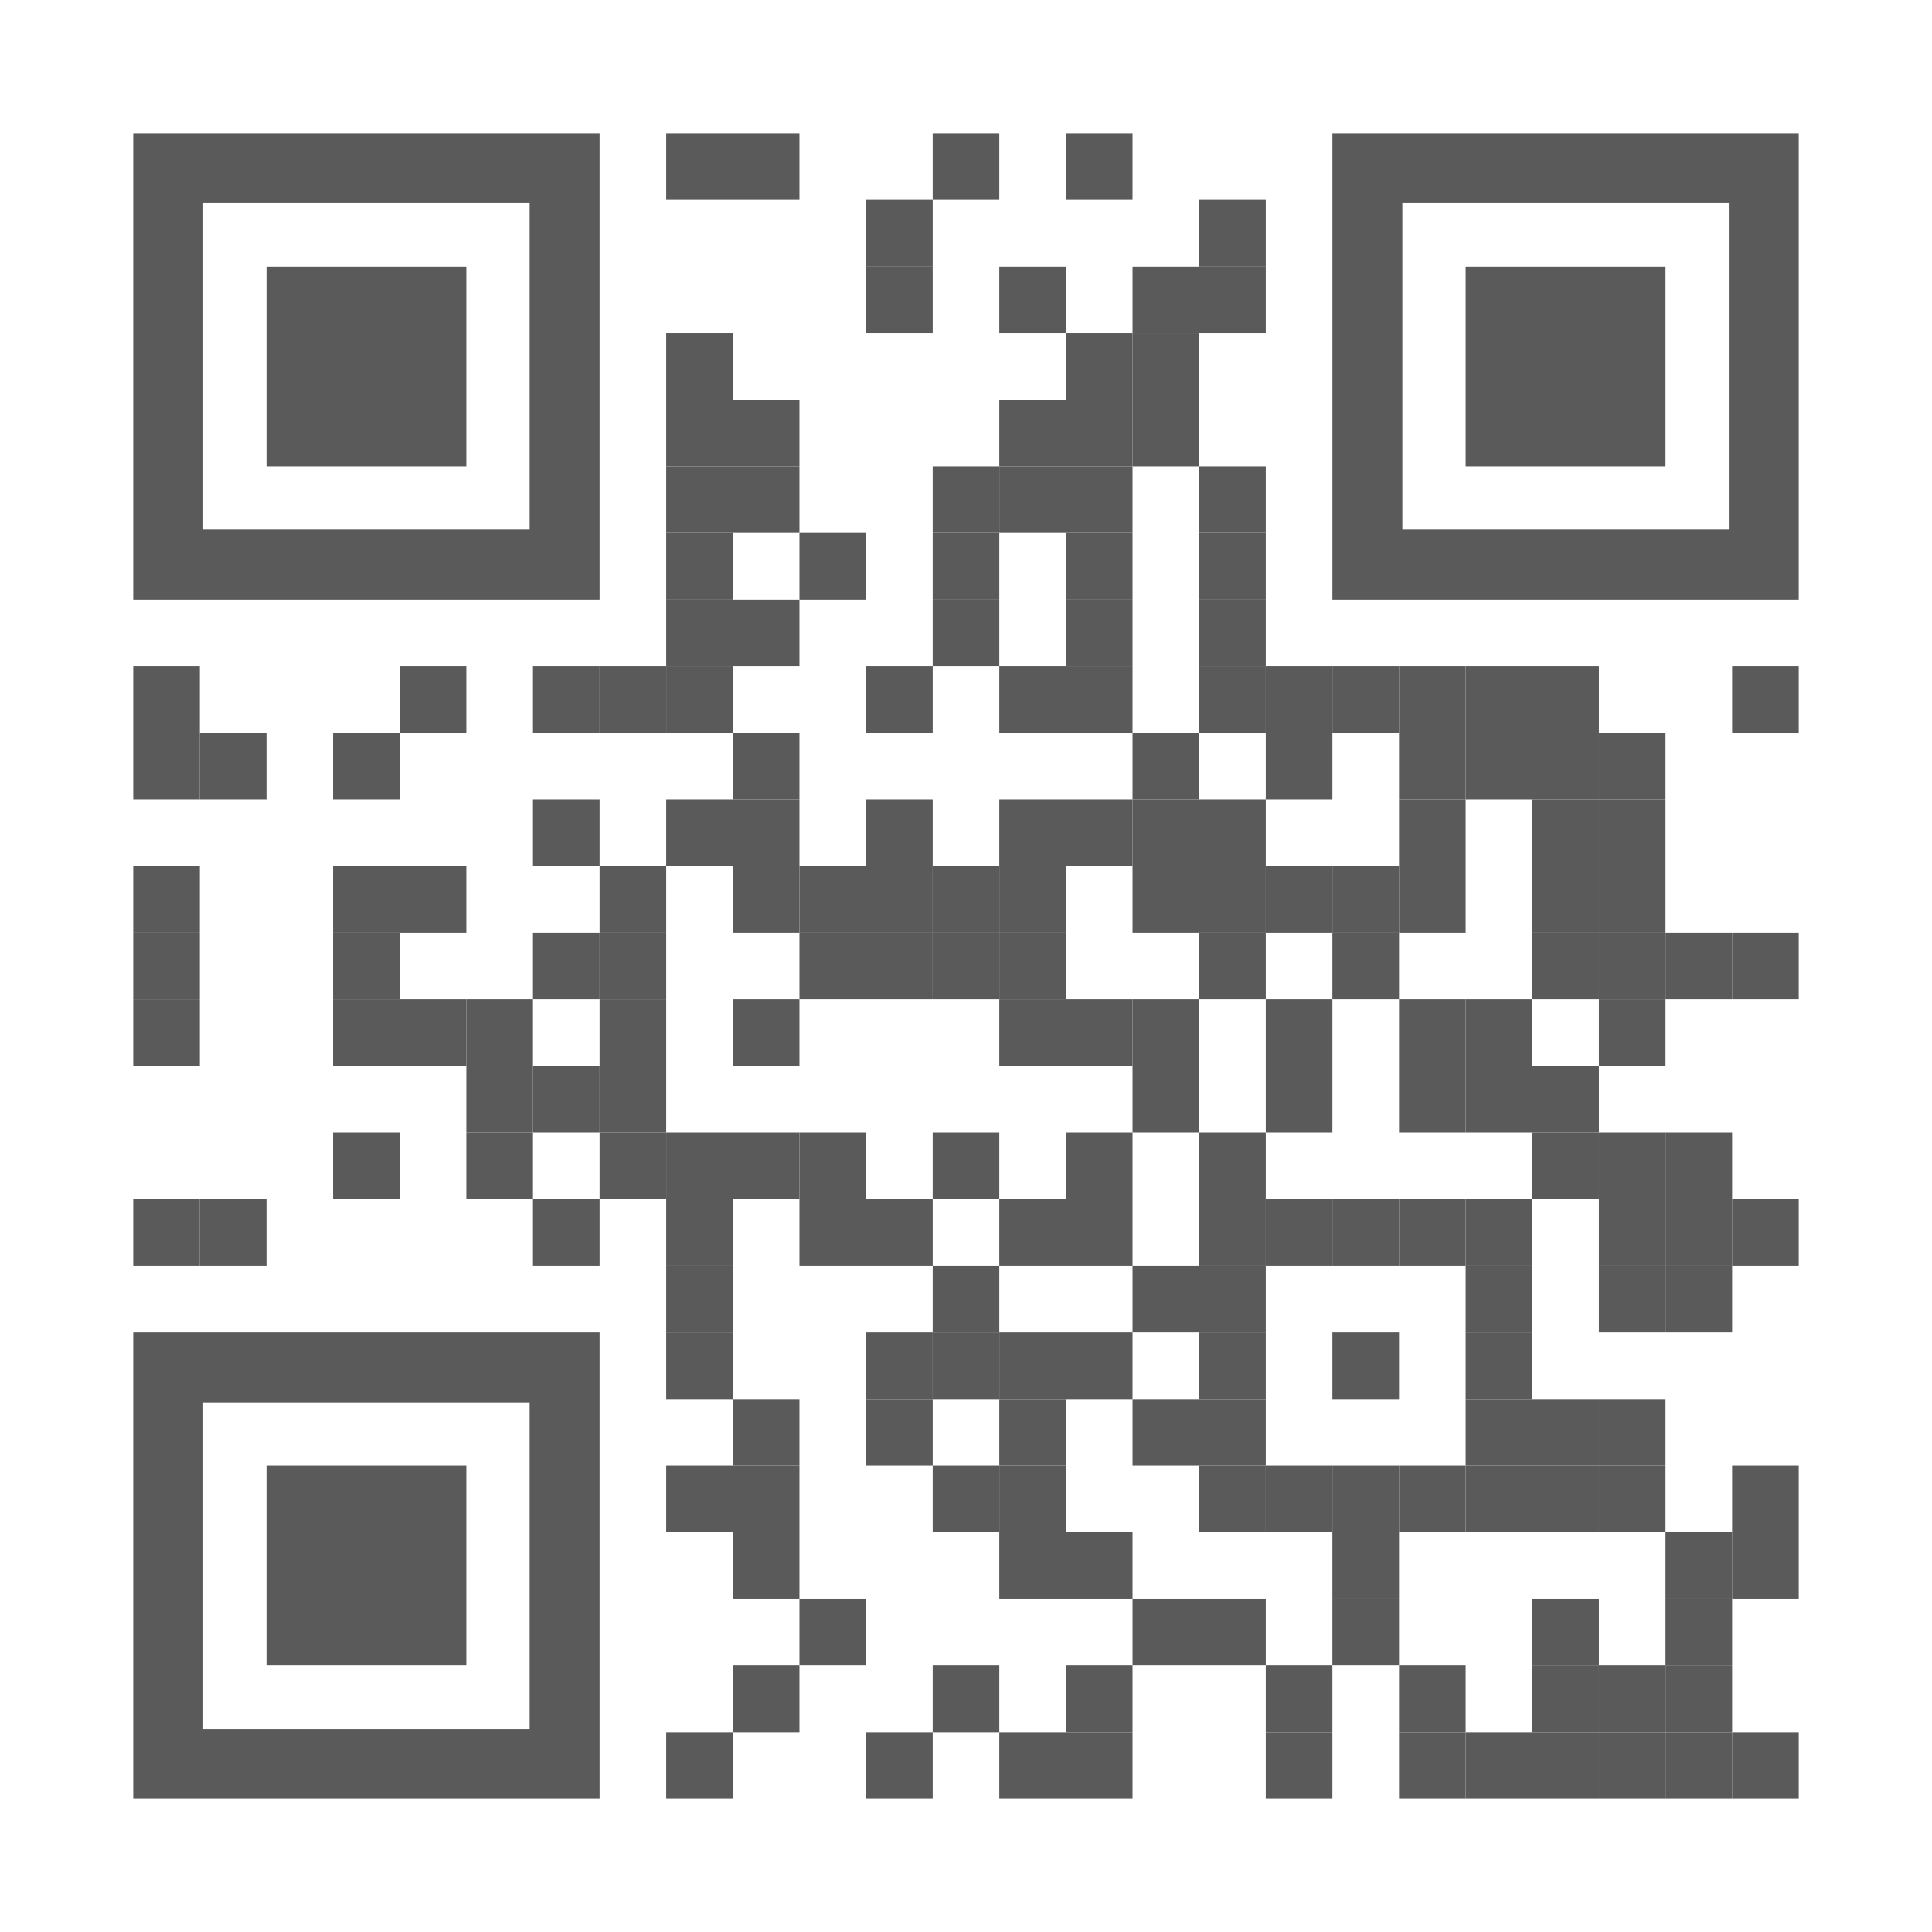 <?xml version="1.0" encoding="utf-8"?>
<!DOCTYPE svg PUBLIC "-//W3C//DTD SVG 1.1//EN" "http://www.w3.org/Graphics/SVG/1.1/DTD/svg11.dtd">
<svg version="1.1" id="Layer_1" xmlns="http://www.w3.org/2000/svg" xmlns:xlink="http://www.w3.org/1999/xlink" x="0px" y="0px"
width="1160px" height="1160px" viewBox="0 0 1160 1160" enable-background="new 0 0 1160 1160" xml:space="preserve">
<rect x="0" y="0" width="1160" height="1160" fill="rgb(255,255,255)" /><g transform="translate(80,80)"><g transform="translate(320,0) scale(0.4,0.4)"><g transform="" style="fill: rgb(90, 90, 90);">
<rect width="100" height="100"/>
</g></g><g transform="translate(360,0) scale(0.4,0.4)"><g transform="" style="fill: rgb(90, 90, 90);">
<rect width="100" height="100"/>
</g></g><g transform="translate(480,0) scale(0.4,0.4)"><g transform="" style="fill: rgb(90, 90, 90);">
<rect width="100" height="100"/>
</g></g><g transform="translate(560,0) scale(0.4,0.4)"><g transform="" style="fill: rgb(90, 90, 90);">
<rect width="100" height="100"/>
</g></g><g transform="translate(440,40) scale(0.4,0.4)"><g transform="" style="fill: rgb(90, 90, 90);">
<rect width="100" height="100"/>
</g></g><g transform="translate(640,40) scale(0.4,0.4)"><g transform="" style="fill: rgb(90, 90, 90);">
<rect width="100" height="100"/>
</g></g><g transform="translate(440,80) scale(0.4,0.4)"><g transform="" style="fill: rgb(90, 90, 90);">
<rect width="100" height="100"/>
</g></g><g transform="translate(520,80) scale(0.4,0.4)"><g transform="" style="fill: rgb(90, 90, 90);">
<rect width="100" height="100"/>
</g></g><g transform="translate(600,80) scale(0.4,0.4)"><g transform="" style="fill: rgb(90, 90, 90);">
<rect width="100" height="100"/>
</g></g><g transform="translate(640,80) scale(0.4,0.4)"><g transform="" style="fill: rgb(90, 90, 90);">
<rect width="100" height="100"/>
</g></g><g transform="translate(320,120) scale(0.4,0.4)"><g transform="" style="fill: rgb(90, 90, 90);">
<rect width="100" height="100"/>
</g></g><g transform="translate(560,120) scale(0.4,0.4)"><g transform="" style="fill: rgb(90, 90, 90);">
<rect width="100" height="100"/>
</g></g><g transform="translate(600,120) scale(0.4,0.4)"><g transform="" style="fill: rgb(90, 90, 90);">
<rect width="100" height="100"/>
</g></g><g transform="translate(320,160) scale(0.4,0.4)"><g transform="" style="fill: rgb(90, 90, 90);">
<rect width="100" height="100"/>
</g></g><g transform="translate(360,160) scale(0.4,0.4)"><g transform="" style="fill: rgb(90, 90, 90);">
<rect width="100" height="100"/>
</g></g><g transform="translate(520,160) scale(0.4,0.4)"><g transform="" style="fill: rgb(90, 90, 90);">
<rect width="100" height="100"/>
</g></g><g transform="translate(560,160) scale(0.4,0.4)"><g transform="" style="fill: rgb(90, 90, 90);">
<rect width="100" height="100"/>
</g></g><g transform="translate(600,160) scale(0.4,0.4)"><g transform="" style="fill: rgb(90, 90, 90);">
<rect width="100" height="100"/>
</g></g><g transform="translate(320,200) scale(0.4,0.4)"><g transform="" style="fill: rgb(90, 90, 90);">
<rect width="100" height="100"/>
</g></g><g transform="translate(360,200) scale(0.4,0.4)"><g transform="" style="fill: rgb(90, 90, 90);">
<rect width="100" height="100"/>
</g></g><g transform="translate(480,200) scale(0.4,0.4)"><g transform="" style="fill: rgb(90, 90, 90);">
<rect width="100" height="100"/>
</g></g><g transform="translate(520,200) scale(0.4,0.4)"><g transform="" style="fill: rgb(90, 90, 90);">
<rect width="100" height="100"/>
</g></g><g transform="translate(560,200) scale(0.4,0.4)"><g transform="" style="fill: rgb(90, 90, 90);">
<rect width="100" height="100"/>
</g></g><g transform="translate(640,200) scale(0.4,0.4)"><g transform="" style="fill: rgb(90, 90, 90);">
<rect width="100" height="100"/>
</g></g><g transform="translate(320,240) scale(0.4,0.4)"><g transform="" style="fill: rgb(90, 90, 90);">
<rect width="100" height="100"/>
</g></g><g transform="translate(400,240) scale(0.4,0.4)"><g transform="" style="fill: rgb(90, 90, 90);">
<rect width="100" height="100"/>
</g></g><g transform="translate(480,240) scale(0.4,0.4)"><g transform="" style="fill: rgb(90, 90, 90);">
<rect width="100" height="100"/>
</g></g><g transform="translate(560,240) scale(0.4,0.4)"><g transform="" style="fill: rgb(90, 90, 90);">
<rect width="100" height="100"/>
</g></g><g transform="translate(640,240) scale(0.4,0.4)"><g transform="" style="fill: rgb(90, 90, 90);">
<rect width="100" height="100"/>
</g></g><g transform="translate(320,280) scale(0.4,0.4)"><g transform="" style="fill: rgb(90, 90, 90);">
<rect width="100" height="100"/>
</g></g><g transform="translate(360,280) scale(0.4,0.4)"><g transform="" style="fill: rgb(90, 90, 90);">
<rect width="100" height="100"/>
</g></g><g transform="translate(480,280) scale(0.4,0.4)"><g transform="" style="fill: rgb(90, 90, 90);">
<rect width="100" height="100"/>
</g></g><g transform="translate(560,280) scale(0.4,0.4)"><g transform="" style="fill: rgb(90, 90, 90);">
<rect width="100" height="100"/>
</g></g><g transform="translate(640,280) scale(0.4,0.4)"><g transform="" style="fill: rgb(90, 90, 90);">
<rect width="100" height="100"/>
</g></g><g transform="translate(0,320) scale(0.4,0.4)"><g transform="" style="fill: rgb(90, 90, 90);">
<rect width="100" height="100"/>
</g></g><g transform="translate(160,320) scale(0.4,0.4)"><g transform="" style="fill: rgb(90, 90, 90);">
<rect width="100" height="100"/>
</g></g><g transform="translate(240,320) scale(0.4,0.4)"><g transform="" style="fill: rgb(90, 90, 90);">
<rect width="100" height="100"/>
</g></g><g transform="translate(280,320) scale(0.4,0.4)"><g transform="" style="fill: rgb(90, 90, 90);">
<rect width="100" height="100"/>
</g></g><g transform="translate(320,320) scale(0.4,0.4)"><g transform="" style="fill: rgb(90, 90, 90);">
<rect width="100" height="100"/>
</g></g><g transform="translate(440,320) scale(0.4,0.4)"><g transform="" style="fill: rgb(90, 90, 90);">
<rect width="100" height="100"/>
</g></g><g transform="translate(520,320) scale(0.4,0.4)"><g transform="" style="fill: rgb(90, 90, 90);">
<rect width="100" height="100"/>
</g></g><g transform="translate(560,320) scale(0.4,0.4)"><g transform="" style="fill: rgb(90, 90, 90);">
<rect width="100" height="100"/>
</g></g><g transform="translate(640,320) scale(0.4,0.4)"><g transform="" style="fill: rgb(90, 90, 90);">
<rect width="100" height="100"/>
</g></g><g transform="translate(680,320) scale(0.4,0.4)"><g transform="" style="fill: rgb(90, 90, 90);">
<rect width="100" height="100"/>
</g></g><g transform="translate(720,320) scale(0.4,0.4)"><g transform="" style="fill: rgb(90, 90, 90);">
<rect width="100" height="100"/>
</g></g><g transform="translate(760,320) scale(0.4,0.4)"><g transform="" style="fill: rgb(90, 90, 90);">
<rect width="100" height="100"/>
</g></g><g transform="translate(800,320) scale(0.4,0.4)"><g transform="" style="fill: rgb(90, 90, 90);">
<rect width="100" height="100"/>
</g></g><g transform="translate(840,320) scale(0.4,0.4)"><g transform="" style="fill: rgb(90, 90, 90);">
<rect width="100" height="100"/>
</g></g><g transform="translate(960,320) scale(0.4,0.4)"><g transform="" style="fill: rgb(90, 90, 90);">
<rect width="100" height="100"/>
</g></g><g transform="translate(0,360) scale(0.4,0.4)"><g transform="" style="fill: rgb(90, 90, 90);">
<rect width="100" height="100"/>
</g></g><g transform="translate(40,360) scale(0.4,0.4)"><g transform="" style="fill: rgb(90, 90, 90);">
<rect width="100" height="100"/>
</g></g><g transform="translate(120,360) scale(0.4,0.4)"><g transform="" style="fill: rgb(90, 90, 90);">
<rect width="100" height="100"/>
</g></g><g transform="translate(360,360) scale(0.4,0.4)"><g transform="" style="fill: rgb(90, 90, 90);">
<rect width="100" height="100"/>
</g></g><g transform="translate(600,360) scale(0.4,0.4)"><g transform="" style="fill: rgb(90, 90, 90);">
<rect width="100" height="100"/>
</g></g><g transform="translate(680,360) scale(0.4,0.4)"><g transform="" style="fill: rgb(90, 90, 90);">
<rect width="100" height="100"/>
</g></g><g transform="translate(760,360) scale(0.4,0.4)"><g transform="" style="fill: rgb(90, 90, 90);">
<rect width="100" height="100"/>
</g></g><g transform="translate(800,360) scale(0.4,0.4)"><g transform="" style="fill: rgb(90, 90, 90);">
<rect width="100" height="100"/>
</g></g><g transform="translate(840,360) scale(0.4,0.4)"><g transform="" style="fill: rgb(90, 90, 90);">
<rect width="100" height="100"/>
</g></g><g transform="translate(880,360) scale(0.4,0.4)"><g transform="" style="fill: rgb(90, 90, 90);">
<rect width="100" height="100"/>
</g></g><g transform="translate(240,400) scale(0.4,0.4)"><g transform="" style="fill: rgb(90, 90, 90);">
<rect width="100" height="100"/>
</g></g><g transform="translate(320,400) scale(0.4,0.4)"><g transform="" style="fill: rgb(90, 90, 90);">
<rect width="100" height="100"/>
</g></g><g transform="translate(360,400) scale(0.4,0.4)"><g transform="" style="fill: rgb(90, 90, 90);">
<rect width="100" height="100"/>
</g></g><g transform="translate(440,400) scale(0.4,0.4)"><g transform="" style="fill: rgb(90, 90, 90);">
<rect width="100" height="100"/>
</g></g><g transform="translate(520,400) scale(0.4,0.4)"><g transform="" style="fill: rgb(90, 90, 90);">
<rect width="100" height="100"/>
</g></g><g transform="translate(560,400) scale(0.4,0.4)"><g transform="" style="fill: rgb(90, 90, 90);">
<rect width="100" height="100"/>
</g></g><g transform="translate(600,400) scale(0.4,0.4)"><g transform="" style="fill: rgb(90, 90, 90);">
<rect width="100" height="100"/>
</g></g><g transform="translate(640,400) scale(0.4,0.4)"><g transform="" style="fill: rgb(90, 90, 90);">
<rect width="100" height="100"/>
</g></g><g transform="translate(760,400) scale(0.4,0.4)"><g transform="" style="fill: rgb(90, 90, 90);">
<rect width="100" height="100"/>
</g></g><g transform="translate(840,400) scale(0.4,0.4)"><g transform="" style="fill: rgb(90, 90, 90);">
<rect width="100" height="100"/>
</g></g><g transform="translate(880,400) scale(0.4,0.4)"><g transform="" style="fill: rgb(90, 90, 90);">
<rect width="100" height="100"/>
</g></g><g transform="translate(0,440) scale(0.4,0.4)"><g transform="" style="fill: rgb(90, 90, 90);">
<rect width="100" height="100"/>
</g></g><g transform="translate(120,440) scale(0.4,0.4)"><g transform="" style="fill: rgb(90, 90, 90);">
<rect width="100" height="100"/>
</g></g><g transform="translate(160,440) scale(0.4,0.4)"><g transform="" style="fill: rgb(90, 90, 90);">
<rect width="100" height="100"/>
</g></g><g transform="translate(280,440) scale(0.4,0.4)"><g transform="" style="fill: rgb(90, 90, 90);">
<rect width="100" height="100"/>
</g></g><g transform="translate(360,440) scale(0.4,0.4)"><g transform="" style="fill: rgb(90, 90, 90);">
<rect width="100" height="100"/>
</g></g><g transform="translate(400,440) scale(0.4,0.4)"><g transform="" style="fill: rgb(90, 90, 90);">
<rect width="100" height="100"/>
</g></g><g transform="translate(440,440) scale(0.4,0.4)"><g transform="" style="fill: rgb(90, 90, 90);">
<rect width="100" height="100"/>
</g></g><g transform="translate(480,440) scale(0.4,0.4)"><g transform="" style="fill: rgb(90, 90, 90);">
<rect width="100" height="100"/>
</g></g><g transform="translate(520,440) scale(0.4,0.4)"><g transform="" style="fill: rgb(90, 90, 90);">
<rect width="100" height="100"/>
</g></g><g transform="translate(600,440) scale(0.4,0.4)"><g transform="" style="fill: rgb(90, 90, 90);">
<rect width="100" height="100"/>
</g></g><g transform="translate(640,440) scale(0.4,0.4)"><g transform="" style="fill: rgb(90, 90, 90);">
<rect width="100" height="100"/>
</g></g><g transform="translate(680,440) scale(0.4,0.4)"><g transform="" style="fill: rgb(90, 90, 90);">
<rect width="100" height="100"/>
</g></g><g transform="translate(720,440) scale(0.4,0.4)"><g transform="" style="fill: rgb(90, 90, 90);">
<rect width="100" height="100"/>
</g></g><g transform="translate(760,440) scale(0.4,0.4)"><g transform="" style="fill: rgb(90, 90, 90);">
<rect width="100" height="100"/>
</g></g><g transform="translate(840,440) scale(0.4,0.4)"><g transform="" style="fill: rgb(90, 90, 90);">
<rect width="100" height="100"/>
</g></g><g transform="translate(880,440) scale(0.4,0.4)"><g transform="" style="fill: rgb(90, 90, 90);">
<rect width="100" height="100"/>
</g></g><g transform="translate(0,480) scale(0.4,0.4)"><g transform="" style="fill: rgb(90, 90, 90);">
<rect width="100" height="100"/>
</g></g><g transform="translate(120,480) scale(0.4,0.4)"><g transform="" style="fill: rgb(90, 90, 90);">
<rect width="100" height="100"/>
</g></g><g transform="translate(240,480) scale(0.4,0.4)"><g transform="" style="fill: rgb(90, 90, 90);">
<rect width="100" height="100"/>
</g></g><g transform="translate(280,480) scale(0.4,0.4)"><g transform="" style="fill: rgb(90, 90, 90);">
<rect width="100" height="100"/>
</g></g><g transform="translate(400,480) scale(0.4,0.4)"><g transform="" style="fill: rgb(90, 90, 90);">
<rect width="100" height="100"/>
</g></g><g transform="translate(440,480) scale(0.4,0.4)"><g transform="" style="fill: rgb(90, 90, 90);">
<rect width="100" height="100"/>
</g></g><g transform="translate(480,480) scale(0.4,0.4)"><g transform="" style="fill: rgb(90, 90, 90);">
<rect width="100" height="100"/>
</g></g><g transform="translate(520,480) scale(0.4,0.4)"><g transform="" style="fill: rgb(90, 90, 90);">
<rect width="100" height="100"/>
</g></g><g transform="translate(640,480) scale(0.4,0.4)"><g transform="" style="fill: rgb(90, 90, 90);">
<rect width="100" height="100"/>
</g></g><g transform="translate(720,480) scale(0.4,0.4)"><g transform="" style="fill: rgb(90, 90, 90);">
<rect width="100" height="100"/>
</g></g><g transform="translate(840,480) scale(0.4,0.4)"><g transform="" style="fill: rgb(90, 90, 90);">
<rect width="100" height="100"/>
</g></g><g transform="translate(880,480) scale(0.4,0.4)"><g transform="" style="fill: rgb(90, 90, 90);">
<rect width="100" height="100"/>
</g></g><g transform="translate(920,480) scale(0.4,0.4)"><g transform="" style="fill: rgb(90, 90, 90);">
<rect width="100" height="100"/>
</g></g><g transform="translate(960,480) scale(0.4,0.4)"><g transform="" style="fill: rgb(90, 90, 90);">
<rect width="100" height="100"/>
</g></g><g transform="translate(0,520) scale(0.4,0.4)"><g transform="" style="fill: rgb(90, 90, 90);">
<rect width="100" height="100"/>
</g></g><g transform="translate(120,520) scale(0.4,0.4)"><g transform="" style="fill: rgb(90, 90, 90);">
<rect width="100" height="100"/>
</g></g><g transform="translate(160,520) scale(0.4,0.4)"><g transform="" style="fill: rgb(90, 90, 90);">
<rect width="100" height="100"/>
</g></g><g transform="translate(200,520) scale(0.4,0.4)"><g transform="" style="fill: rgb(90, 90, 90);">
<rect width="100" height="100"/>
</g></g><g transform="translate(280,520) scale(0.4,0.4)"><g transform="" style="fill: rgb(90, 90, 90);">
<rect width="100" height="100"/>
</g></g><g transform="translate(360,520) scale(0.4,0.4)"><g transform="" style="fill: rgb(90, 90, 90);">
<rect width="100" height="100"/>
</g></g><g transform="translate(520,520) scale(0.4,0.4)"><g transform="" style="fill: rgb(90, 90, 90);">
<rect width="100" height="100"/>
</g></g><g transform="translate(560,520) scale(0.4,0.4)"><g transform="" style="fill: rgb(90, 90, 90);">
<rect width="100" height="100"/>
</g></g><g transform="translate(600,520) scale(0.4,0.4)"><g transform="" style="fill: rgb(90, 90, 90);">
<rect width="100" height="100"/>
</g></g><g transform="translate(680,520) scale(0.4,0.4)"><g transform="" style="fill: rgb(90, 90, 90);">
<rect width="100" height="100"/>
</g></g><g transform="translate(760,520) scale(0.4,0.4)"><g transform="" style="fill: rgb(90, 90, 90);">
<rect width="100" height="100"/>
</g></g><g transform="translate(800,520) scale(0.4,0.4)"><g transform="" style="fill: rgb(90, 90, 90);">
<rect width="100" height="100"/>
</g></g><g transform="translate(880,520) scale(0.4,0.4)"><g transform="" style="fill: rgb(90, 90, 90);">
<rect width="100" height="100"/>
</g></g><g transform="translate(200,560) scale(0.4,0.4)"><g transform="" style="fill: rgb(90, 90, 90);">
<rect width="100" height="100"/>
</g></g><g transform="translate(240,560) scale(0.4,0.4)"><g transform="" style="fill: rgb(90, 90, 90);">
<rect width="100" height="100"/>
</g></g><g transform="translate(280,560) scale(0.4,0.4)"><g transform="" style="fill: rgb(90, 90, 90);">
<rect width="100" height="100"/>
</g></g><g transform="translate(600,560) scale(0.4,0.4)"><g transform="" style="fill: rgb(90, 90, 90);">
<rect width="100" height="100"/>
</g></g><g transform="translate(680,560) scale(0.4,0.4)"><g transform="" style="fill: rgb(90, 90, 90);">
<rect width="100" height="100"/>
</g></g><g transform="translate(760,560) scale(0.4,0.4)"><g transform="" style="fill: rgb(90, 90, 90);">
<rect width="100" height="100"/>
</g></g><g transform="translate(800,560) scale(0.4,0.4)"><g transform="" style="fill: rgb(90, 90, 90);">
<rect width="100" height="100"/>
</g></g><g transform="translate(840,560) scale(0.4,0.4)"><g transform="" style="fill: rgb(90, 90, 90);">
<rect width="100" height="100"/>
</g></g><g transform="translate(120,600) scale(0.4,0.4)"><g transform="" style="fill: rgb(90, 90, 90);">
<rect width="100" height="100"/>
</g></g><g transform="translate(200,600) scale(0.4,0.4)"><g transform="" style="fill: rgb(90, 90, 90);">
<rect width="100" height="100"/>
</g></g><g transform="translate(280,600) scale(0.4,0.4)"><g transform="" style="fill: rgb(90, 90, 90);">
<rect width="100" height="100"/>
</g></g><g transform="translate(320,600) scale(0.4,0.4)"><g transform="" style="fill: rgb(90, 90, 90);">
<rect width="100" height="100"/>
</g></g><g transform="translate(360,600) scale(0.4,0.4)"><g transform="" style="fill: rgb(90, 90, 90);">
<rect width="100" height="100"/>
</g></g><g transform="translate(400,600) scale(0.4,0.4)"><g transform="" style="fill: rgb(90, 90, 90);">
<rect width="100" height="100"/>
</g></g><g transform="translate(480,600) scale(0.4,0.4)"><g transform="" style="fill: rgb(90, 90, 90);">
<rect width="100" height="100"/>
</g></g><g transform="translate(560,600) scale(0.4,0.4)"><g transform="" style="fill: rgb(90, 90, 90);">
<rect width="100" height="100"/>
</g></g><g transform="translate(640,600) scale(0.4,0.4)"><g transform="" style="fill: rgb(90, 90, 90);">
<rect width="100" height="100"/>
</g></g><g transform="translate(840,600) scale(0.4,0.4)"><g transform="" style="fill: rgb(90, 90, 90);">
<rect width="100" height="100"/>
</g></g><g transform="translate(880,600) scale(0.4,0.4)"><g transform="" style="fill: rgb(90, 90, 90);">
<rect width="100" height="100"/>
</g></g><g transform="translate(920,600) scale(0.4,0.4)"><g transform="" style="fill: rgb(90, 90, 90);">
<rect width="100" height="100"/>
</g></g><g transform="translate(0,640) scale(0.4,0.4)"><g transform="" style="fill: rgb(90, 90, 90);">
<rect width="100" height="100"/>
</g></g><g transform="translate(40,640) scale(0.4,0.4)"><g transform="" style="fill: rgb(90, 90, 90);">
<rect width="100" height="100"/>
</g></g><g transform="translate(240,640) scale(0.4,0.4)"><g transform="" style="fill: rgb(90, 90, 90);">
<rect width="100" height="100"/>
</g></g><g transform="translate(320,640) scale(0.4,0.4)"><g transform="" style="fill: rgb(90, 90, 90);">
<rect width="100" height="100"/>
</g></g><g transform="translate(400,640) scale(0.4,0.4)"><g transform="" style="fill: rgb(90, 90, 90);">
<rect width="100" height="100"/>
</g></g><g transform="translate(440,640) scale(0.4,0.4)"><g transform="" style="fill: rgb(90, 90, 90);">
<rect width="100" height="100"/>
</g></g><g transform="translate(520,640) scale(0.4,0.4)"><g transform="" style="fill: rgb(90, 90, 90);">
<rect width="100" height="100"/>
</g></g><g transform="translate(560,640) scale(0.4,0.4)"><g transform="" style="fill: rgb(90, 90, 90);">
<rect width="100" height="100"/>
</g></g><g transform="translate(640,640) scale(0.4,0.4)"><g transform="" style="fill: rgb(90, 90, 90);">
<rect width="100" height="100"/>
</g></g><g transform="translate(680,640) scale(0.4,0.4)"><g transform="" style="fill: rgb(90, 90, 90);">
<rect width="100" height="100"/>
</g></g><g transform="translate(720,640) scale(0.4,0.4)"><g transform="" style="fill: rgb(90, 90, 90);">
<rect width="100" height="100"/>
</g></g><g transform="translate(760,640) scale(0.4,0.4)"><g transform="" style="fill: rgb(90, 90, 90);">
<rect width="100" height="100"/>
</g></g><g transform="translate(800,640) scale(0.4,0.4)"><g transform="" style="fill: rgb(90, 90, 90);">
<rect width="100" height="100"/>
</g></g><g transform="translate(880,640) scale(0.4,0.4)"><g transform="" style="fill: rgb(90, 90, 90);">
<rect width="100" height="100"/>
</g></g><g transform="translate(920,640) scale(0.4,0.4)"><g transform="" style="fill: rgb(90, 90, 90);">
<rect width="100" height="100"/>
</g></g><g transform="translate(960,640) scale(0.4,0.4)"><g transform="" style="fill: rgb(90, 90, 90);">
<rect width="100" height="100"/>
</g></g><g transform="translate(320,680) scale(0.4,0.4)"><g transform="" style="fill: rgb(90, 90, 90);">
<rect width="100" height="100"/>
</g></g><g transform="translate(480,680) scale(0.4,0.4)"><g transform="" style="fill: rgb(90, 90, 90);">
<rect width="100" height="100"/>
</g></g><g transform="translate(600,680) scale(0.4,0.4)"><g transform="" style="fill: rgb(90, 90, 90);">
<rect width="100" height="100"/>
</g></g><g transform="translate(640,680) scale(0.4,0.4)"><g transform="" style="fill: rgb(90, 90, 90);">
<rect width="100" height="100"/>
</g></g><g transform="translate(800,680) scale(0.4,0.4)"><g transform="" style="fill: rgb(90, 90, 90);">
<rect width="100" height="100"/>
</g></g><g transform="translate(880,680) scale(0.4,0.4)"><g transform="" style="fill: rgb(90, 90, 90);">
<rect width="100" height="100"/>
</g></g><g transform="translate(920,680) scale(0.4,0.4)"><g transform="" style="fill: rgb(90, 90, 90);">
<rect width="100" height="100"/>
</g></g><g transform="translate(320,720) scale(0.4,0.4)"><g transform="" style="fill: rgb(90, 90, 90);">
<rect width="100" height="100"/>
</g></g><g transform="translate(440,720) scale(0.4,0.4)"><g transform="" style="fill: rgb(90, 90, 90);">
<rect width="100" height="100"/>
</g></g><g transform="translate(480,720) scale(0.4,0.4)"><g transform="" style="fill: rgb(90, 90, 90);">
<rect width="100" height="100"/>
</g></g><g transform="translate(520,720) scale(0.4,0.4)"><g transform="" style="fill: rgb(90, 90, 90);">
<rect width="100" height="100"/>
</g></g><g transform="translate(560,720) scale(0.4,0.4)"><g transform="" style="fill: rgb(90, 90, 90);">
<rect width="100" height="100"/>
</g></g><g transform="translate(640,720) scale(0.4,0.4)"><g transform="" style="fill: rgb(90, 90, 90);">
<rect width="100" height="100"/>
</g></g><g transform="translate(720,720) scale(0.4,0.4)"><g transform="" style="fill: rgb(90, 90, 90);">
<rect width="100" height="100"/>
</g></g><g transform="translate(800,720) scale(0.4,0.4)"><g transform="" style="fill: rgb(90, 90, 90);">
<rect width="100" height="100"/>
</g></g><g transform="translate(360,760) scale(0.4,0.4)"><g transform="" style="fill: rgb(90, 90, 90);">
<rect width="100" height="100"/>
</g></g><g transform="translate(440,760) scale(0.4,0.4)"><g transform="" style="fill: rgb(90, 90, 90);">
<rect width="100" height="100"/>
</g></g><g transform="translate(520,760) scale(0.4,0.4)"><g transform="" style="fill: rgb(90, 90, 90);">
<rect width="100" height="100"/>
</g></g><g transform="translate(600,760) scale(0.4,0.4)"><g transform="" style="fill: rgb(90, 90, 90);">
<rect width="100" height="100"/>
</g></g><g transform="translate(640,760) scale(0.4,0.4)"><g transform="" style="fill: rgb(90, 90, 90);">
<rect width="100" height="100"/>
</g></g><g transform="translate(800,760) scale(0.4,0.4)"><g transform="" style="fill: rgb(90, 90, 90);">
<rect width="100" height="100"/>
</g></g><g transform="translate(840,760) scale(0.4,0.4)"><g transform="" style="fill: rgb(90, 90, 90);">
<rect width="100" height="100"/>
</g></g><g transform="translate(880,760) scale(0.4,0.4)"><g transform="" style="fill: rgb(90, 90, 90);">
<rect width="100" height="100"/>
</g></g><g transform="translate(320,800) scale(0.4,0.4)"><g transform="" style="fill: rgb(90, 90, 90);">
<rect width="100" height="100"/>
</g></g><g transform="translate(360,800) scale(0.4,0.4)"><g transform="" style="fill: rgb(90, 90, 90);">
<rect width="100" height="100"/>
</g></g><g transform="translate(480,800) scale(0.4,0.4)"><g transform="" style="fill: rgb(90, 90, 90);">
<rect width="100" height="100"/>
</g></g><g transform="translate(520,800) scale(0.4,0.4)"><g transform="" style="fill: rgb(90, 90, 90);">
<rect width="100" height="100"/>
</g></g><g transform="translate(640,800) scale(0.4,0.4)"><g transform="" style="fill: rgb(90, 90, 90);">
<rect width="100" height="100"/>
</g></g><g transform="translate(680,800) scale(0.4,0.4)"><g transform="" style="fill: rgb(90, 90, 90);">
<rect width="100" height="100"/>
</g></g><g transform="translate(720,800) scale(0.4,0.4)"><g transform="" style="fill: rgb(90, 90, 90);">
<rect width="100" height="100"/>
</g></g><g transform="translate(760,800) scale(0.4,0.4)"><g transform="" style="fill: rgb(90, 90, 90);">
<rect width="100" height="100"/>
</g></g><g transform="translate(800,800) scale(0.4,0.4)"><g transform="" style="fill: rgb(90, 90, 90);">
<rect width="100" height="100"/>
</g></g><g transform="translate(840,800) scale(0.4,0.4)"><g transform="" style="fill: rgb(90, 90, 90);">
<rect width="100" height="100"/>
</g></g><g transform="translate(880,800) scale(0.4,0.4)"><g transform="" style="fill: rgb(90, 90, 90);">
<rect width="100" height="100"/>
</g></g><g transform="translate(960,800) scale(0.4,0.4)"><g transform="" style="fill: rgb(90, 90, 90);">
<rect width="100" height="100"/>
</g></g><g transform="translate(360,840) scale(0.4,0.4)"><g transform="" style="fill: rgb(90, 90, 90);">
<rect width="100" height="100"/>
</g></g><g transform="translate(520,840) scale(0.4,0.4)"><g transform="" style="fill: rgb(90, 90, 90);">
<rect width="100" height="100"/>
</g></g><g transform="translate(560,840) scale(0.4,0.4)"><g transform="" style="fill: rgb(90, 90, 90);">
<rect width="100" height="100"/>
</g></g><g transform="translate(720,840) scale(0.4,0.4)"><g transform="" style="fill: rgb(90, 90, 90);">
<rect width="100" height="100"/>
</g></g><g transform="translate(920,840) scale(0.4,0.4)"><g transform="" style="fill: rgb(90, 90, 90);">
<rect width="100" height="100"/>
</g></g><g transform="translate(960,840) scale(0.4,0.4)"><g transform="" style="fill: rgb(90, 90, 90);">
<rect width="100" height="100"/>
</g></g><g transform="translate(400,880) scale(0.4,0.4)"><g transform="" style="fill: rgb(90, 90, 90);">
<rect width="100" height="100"/>
</g></g><g transform="translate(600,880) scale(0.4,0.4)"><g transform="" style="fill: rgb(90, 90, 90);">
<rect width="100" height="100"/>
</g></g><g transform="translate(640,880) scale(0.4,0.4)"><g transform="" style="fill: rgb(90, 90, 90);">
<rect width="100" height="100"/>
</g></g><g transform="translate(720,880) scale(0.4,0.4)"><g transform="" style="fill: rgb(90, 90, 90);">
<rect width="100" height="100"/>
</g></g><g transform="translate(840,880) scale(0.4,0.4)"><g transform="" style="fill: rgb(90, 90, 90);">
<rect width="100" height="100"/>
</g></g><g transform="translate(920,880) scale(0.4,0.4)"><g transform="" style="fill: rgb(90, 90, 90);">
<rect width="100" height="100"/>
</g></g><g transform="translate(360,920) scale(0.4,0.4)"><g transform="" style="fill: rgb(90, 90, 90);">
<rect width="100" height="100"/>
</g></g><g transform="translate(480,920) scale(0.4,0.4)"><g transform="" style="fill: rgb(90, 90, 90);">
<rect width="100" height="100"/>
</g></g><g transform="translate(560,920) scale(0.4,0.4)"><g transform="" style="fill: rgb(90, 90, 90);">
<rect width="100" height="100"/>
</g></g><g transform="translate(680,920) scale(0.4,0.4)"><g transform="" style="fill: rgb(90, 90, 90);">
<rect width="100" height="100"/>
</g></g><g transform="translate(760,920) scale(0.4,0.4)"><g transform="" style="fill: rgb(90, 90, 90);">
<rect width="100" height="100"/>
</g></g><g transform="translate(840,920) scale(0.4,0.4)"><g transform="" style="fill: rgb(90, 90, 90);">
<rect width="100" height="100"/>
</g></g><g transform="translate(880,920) scale(0.4,0.4)"><g transform="" style="fill: rgb(90, 90, 90);">
<rect width="100" height="100"/>
</g></g><g transform="translate(920,920) scale(0.4,0.4)"><g transform="" style="fill: rgb(90, 90, 90);">
<rect width="100" height="100"/>
</g></g><g transform="translate(320,960) scale(0.4,0.4)"><g transform="" style="fill: rgb(90, 90, 90);">
<rect width="100" height="100"/>
</g></g><g transform="translate(440,960) scale(0.4,0.4)"><g transform="" style="fill: rgb(90, 90, 90);">
<rect width="100" height="100"/>
</g></g><g transform="translate(520,960) scale(0.4,0.4)"><g transform="" style="fill: rgb(90, 90, 90);">
<rect width="100" height="100"/>
</g></g><g transform="translate(560,960) scale(0.4,0.4)"><g transform="" style="fill: rgb(90, 90, 90);">
<rect width="100" height="100"/>
</g></g><g transform="translate(680,960) scale(0.4,0.4)"><g transform="" style="fill: rgb(90, 90, 90);">
<rect width="100" height="100"/>
</g></g><g transform="translate(760,960) scale(0.4,0.4)"><g transform="" style="fill: rgb(90, 90, 90);">
<rect width="100" height="100"/>
</g></g><g transform="translate(800,960) scale(0.4,0.4)"><g transform="" style="fill: rgb(90, 90, 90);">
<rect width="100" height="100"/>
</g></g><g transform="translate(840,960) scale(0.4,0.4)"><g transform="" style="fill: rgb(90, 90, 90);">
<rect width="100" height="100"/>
</g></g><g transform="translate(880,960) scale(0.4,0.4)"><g transform="" style="fill: rgb(90, 90, 90);">
<rect width="100" height="100"/>
</g></g><g transform="translate(920,960) scale(0.4,0.4)"><g transform="" style="fill: rgb(90, 90, 90);">
<rect width="100" height="100"/>
</g></g><g transform="translate(960,960) scale(0.4,0.4)"><g transform="" style="fill: rgb(90, 90, 90);">
<rect width="100" height="100"/>
</g></g><g transform="translate(0,0) scale(2.8, 2.8)"><g transform="" style="fill: rgb(90, 90, 90);">
<g>
	<rect x="15" y="15" style="fill:none;" width="70" height="70"/>
	<path d="M85,0H15H0v15v70v15h15h70h15V85V15V0H85z M85,85H15V15h70V85z"/>
</g>
</g></g><g transform="translate(720,0) scale(2.8, 2.8)"><g transform="" style="fill: rgb(90, 90, 90);">
<g>
	<rect x="15" y="15" style="fill:none;" width="70" height="70"/>
	<path d="M85,0H15H0v15v70v15h15h70h15V85V15V0H85z M85,85H15V15h70V85z"/>
</g>
</g></g><g transform="translate(0,720) scale(2.8, 2.8)"><g transform="" style="fill: rgb(90, 90, 90);">
<g>
	<rect x="15" y="15" style="fill:none;" width="70" height="70"/>
	<path d="M85,0H15H0v15v70v15h15h70h15V85V15V0H85z M85,85H15V15h70V85z"/>
</g>
</g></g><g transform="translate(80,80) scale(1.2, 1.2)"><g transform="" style="fill: rgb(90, 90, 90);">
<rect width="100" height="100"/>
</g></g><g transform="translate(800,80) scale(1.2, 1.2)"><g transform="" style="fill: rgb(90, 90, 90);">
<rect width="100" height="100"/>
</g></g><g transform="translate(80,800) scale(1.2, 1.2)"><g transform="" style="fill: rgb(90, 90, 90);">
<rect width="100" height="100"/>
</g></g></g></svg>